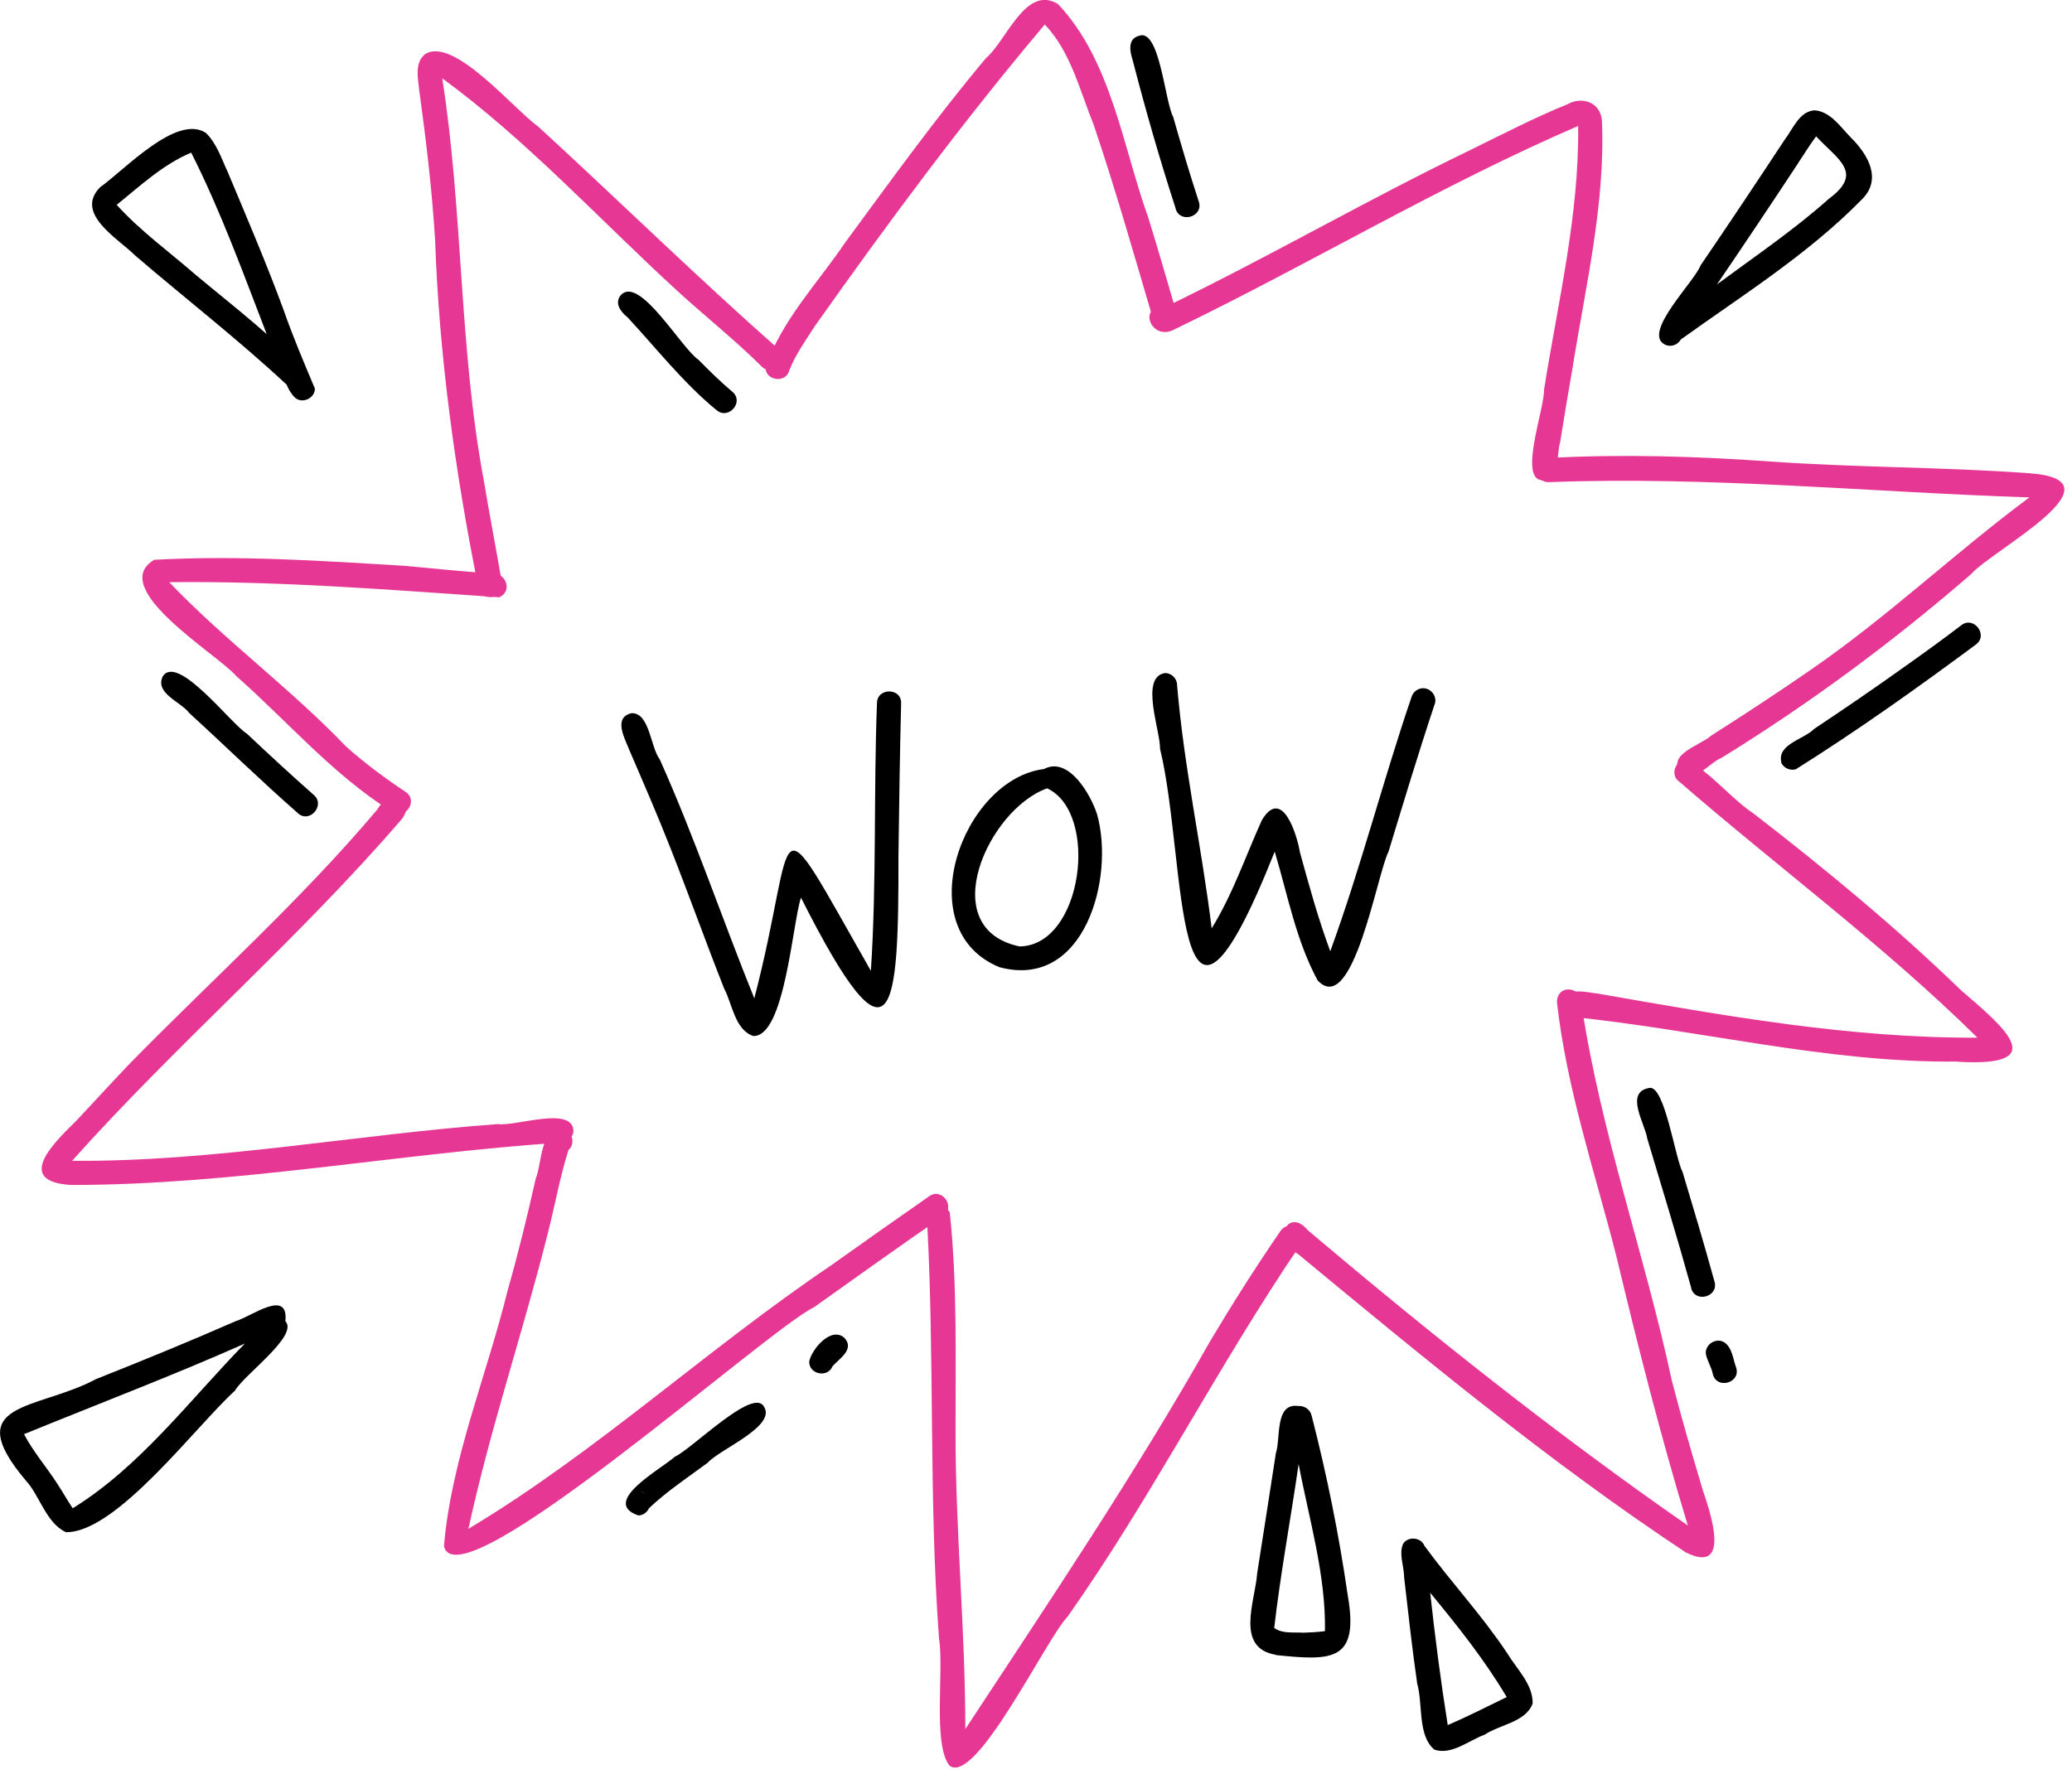 <?xml version="1.0" encoding="UTF-8"?> <svg xmlns="http://www.w3.org/2000/svg" width="163" height="140" viewBox="0 0 163 140" fill="none"><g clip-path="url(#clip0_3069_456)"><path fill-rule="evenodd" clip-rule="evenodd" d="M37.61 46.11C35.81 37.16 34.55 28.03 34.23 18.92C33.99 14.96 33.52 11.02 32.98 7.1C32.88 6.15 32.6 4.95 33.44 4.26C35.68 2.83 40.45 8.63 42.34 9.96C48.68 15.78 54.85 21.82 61.27 27.49C62.14 28.35 60.8 29.72 59.92 28.84C57.7 26.63 55.27 24.74 52.98 22.61C46.98 17.08 41.38 10.99 34.79 6.16C36.44 16.64 36.1 27.32 38.05 37.75C38.51 40.52 39.05 43.29 39.52 46.06C39.53 47.25 37.67 47.32 37.62 46.12L37.61 46.11Z" fill="#E63795"></path><path fill-rule="evenodd" clip-rule="evenodd" d="M60.23 28.898C61.48 25.229 64.34 22.259 66.5 19.069C70.1 14.178 73.65 9.239 77.56 4.579C79.17 3.229 80.7 -1.261 83.24 0.329C87.45 4.799 88.33 11.569 90.36 17.209C91.12 19.678 91.84 22.159 92.56 24.639C92.89 25.819 91.05 26.338 90.72 25.148C89.21 20.038 87.74 14.838 86.03 9.799C84.95 7.139 84.22 4.039 82.19 1.929C75.77 9.539 69.83 17.558 64.09 25.678C63.38 26.799 62.58 27.889 62.1 29.128C61.86 30.178 60.2 29.988 60.22 28.898H60.23Z" fill="#E63795"></path><path fill-rule="evenodd" clip-rule="evenodd" d="M121.29 37.791C119.46 37.651 121.52 32.091 121.46 30.701C122.55 23.811 124.24 16.911 124.15 9.911C113.27 14.611 103.11 20.731 92.47 25.881C90.53 27.001 89.41 23.911 91.7 24.141C99.74 20.261 107.48 15.761 115.53 11.871C118.11 10.611 120.65 9.281 123.31 8.201C124.48 7.551 125.91 8.061 126.02 9.491C126.3 16.031 124.73 22.521 123.71 28.951C123.37 30.901 123.04 32.851 122.73 34.811C122.41 35.811 122.81 37.851 121.31 37.801L121.29 37.791Z" fill="#E63795"></path><path fill-rule="evenodd" clip-rule="evenodd" d="M30.791 63.849C26.18 60.949 22.64 56.779 18.59 53.199C17.07 51.449 8.39 46.289 12.13 44.049C18.62 43.689 25.241 44.119 31.75 44.519C34.011 44.709 36.27 44.979 38.541 45.099C39.681 44.909 40.45 46.459 39.27 46.999C30.691 46.409 21.98 45.709 13.31 45.809C17.671 50.379 22.84 54.159 27.23 58.749C28.71 60.069 30.311 61.249 31.96 62.349C32.941 63.079 31.77 64.629 30.8 63.859L30.791 63.849Z" fill="#E63795"></path><path fill-rule="evenodd" clip-rule="evenodd" d="M5.56 93.241C1.03 92.951 4.36 89.811 6.04 88.151C7.4 86.701 8.73 85.241 10.1 83.801C16.64 77.111 23.64 70.871 29.68 63.701C30.58 62.071 32.8 62.911 31.6 64.461C23.47 73.911 13.98 82.051 5.67 91.341C16.9 91.431 28.03 89.261 39.17 88.451C40.58 88.641 44.93 87.031 45.11 88.921C45.13 89.441 44.7 89.881 44.18 89.901C31.26 90.761 18.51 93.251 5.56 93.241Z" fill="#E63795"></path><path fill-rule="evenodd" clip-rule="evenodd" d="M34.93 121.618C35.51 114.818 38.3 108.198 39.93 101.558C40.76 98.648 41.48 95.708 42.14 92.758C42.66 91.498 42.45 88.798 44.28 88.848C45.02 88.988 45.3 90.008 44.72 90.488C44.05 92.618 43.66 94.828 43.11 96.988C41.15 104.798 38.56 112.428 36.85 120.298C46.92 114.268 55.59 106.178 65.31 99.618C67.91 97.768 70.51 95.928 73.13 94.108C74.14 93.428 75.22 95.028 74.17 95.708C70.77 98.058 67.4 100.468 64.03 102.868C60.36 104.608 35.9 126.528 34.92 121.628L34.93 121.618Z" fill="#E63795"></path><path fill-rule="evenodd" clip-rule="evenodd" d="M74.66 138.888C73.38 137.168 74.27 131.398 73.87 128.908C73.06 117.958 73.53 106.978 72.93 96.038C72.93 96.038 72.93 96.028 72.93 96.018V96.038C72.93 96.048 72.93 96.058 72.94 96.068C72.63 95.008 74.27 94.408 74.72 95.428C75.32 101.108 75.16 107.078 75.17 112.768C75.17 120.538 75.94 128.288 75.94 136.058C82.54 126.008 89.27 116.018 95.19 105.548C96.96 102.578 98.78 99.708 100.73 96.868C101.42 95.858 103.01 96.938 102.29 97.958C95.81 107.478 90.62 117.798 83.98 127.218C82.3 128.938 76.68 140.728 74.64 138.888H74.66Z" fill="#E63795"></path><path fill-rule="evenodd" clip-rule="evenodd" d="M132.61 122.15C121.93 115.08 112 106.85 102.13 98.69C99.98 97.43 101.41 95.01 102.89 96.81C112.54 104.97 122.43 112.85 132.78 120.04C130.65 113.06 128.83 105.84 127.14 98.78C125.45 92.17 123.24 85.65 122.48 78.84C122.54 77.32 124.61 77.67 124.43 79.14C125.96 89.23 129.39 98.7 131.52 108.64C132.27 111.53 133.1 114.4 133.96 117.27C134.54 118.97 136.24 123.96 132.61 122.15Z" fill="#E63795"></path><path fill-rule="evenodd" clip-rule="evenodd" d="M153.98 83.531C143.71 83.641 133.6 81.011 123.52 80.001C122.86 79.811 122.63 78.941 123.08 78.431C123.74 77.731 124.85 78.101 125.69 78.181C135.57 79.911 145.51 81.701 155.56 81.651C148.16 74.351 139.8 68.191 131.97 61.391C131.39 60.821 131.89 59.741 132.69 59.791C134.62 60.811 136.11 62.781 137.97 64.031C143.63 68.401 149.13 72.951 154.27 77.921C157.63 80.811 161.51 84.001 153.96 83.541L153.98 83.531Z" fill="#E63795"></path><path fill-rule="evenodd" clip-rule="evenodd" d="M132.23 60.848C131.07 59.348 133.75 58.668 134.61 57.888C137.21 56.228 139.8 54.538 142.34 52.778C148.43 48.608 153.74 43.528 159.65 39.138C147.05 38.728 134.46 37.458 121.86 37.938C120.64 37.988 120.55 36.068 121.79 36.038C127.59 35.728 133.4 35.898 139.19 36.308C146 36.798 152.84 36.738 159.65 37.238C167.3 37.798 156.73 43.268 155.06 45.178C148.9 50.518 142.36 55.358 135.42 59.638C134.41 60.048 133.34 61.668 132.22 60.858L132.23 60.848Z" fill="#E63795"></path><path fill-rule="evenodd" clip-rule="evenodd" d="M23.14 31.23C22.96 31.02 22.81 30.81 22.69 30.57C22.64 30.47 22.59 30.37 22.54 30.26C18.72 26.7 14.6 23.51 10.64 20.11C9.3 18.77 5.81 16.8 7.89 14.72C9.77 13.4 13.89 8.94 16.2 10.46C17.06 11.3 17.43 12.5 17.93 13.57C19.43 17.15 20.96 20.72 22.3 24.36C23.03 26.46 23.92 28.56 24.77 30.57C24.79 31.37 23.68 31.84 23.14 31.22V31.23ZM15.4 21.63C16.94 22.92 18.52 24.17 20.05 25.48C20.36 25.75 20.67 26.02 20.98 26.29C19.13 21.49 17.36 16.6 15.04 12.01C12.84 12.93 11.02 14.63 9.18 16.12C11.07 18.2 13.3 19.8 15.4 21.63Z" fill="black"></path><path fill-rule="evenodd" clip-rule="evenodd" d="M130.93 27.09C129.23 26.14 133.28 22.19 133.79 20.87C136.02 17.6 138.22 14.3 140.4 10.99C141.06 10.14 141.52 8.79 142.73 8.68C144 8.75 144.8 10.02 145.63 10.85C146.97 12.18 148.09 14.14 146.44 15.72C142.26 19.99 137.05 23.25 132.23 26.71C131.97 27.17 131.39 27.35 130.93 27.09ZM141.47 12.82C139.36 16.02 137.23 19.21 135.07 22.38C137.99 20.22 141.17 18.06 143.85 15.66C146.65 13.6 144.6 12.58 142.87 10.73C142.37 11.4 141.93 12.12 141.47 12.81V12.82Z" fill="black"></path><path fill-rule="evenodd" clip-rule="evenodd" d="M5.17 120.552C3.64 119.852 3.11 117.662 2.05 116.522C-3.27 110.232 2.95 110.992 7.54 108.522C11.25 107.052 14.93 105.542 18.58 103.942C19.74 103.612 22.72 101.342 22.45 103.962C23.53 105.092 19.17 108.192 18.49 109.422C15.42 112.202 9.15 120.632 5.18 120.562L5.17 120.552ZM4.52 116.772C4.94 117.402 5.3 118.062 5.72 118.682C11.03 115.402 14.93 110.152 19.26 105.722C13.54 108.262 7.68 110.482 1.89 112.852C2.63 114.262 3.67 115.442 4.52 116.772Z" fill="black"></path><path fill-rule="evenodd" clip-rule="evenodd" d="M100.37 130.212C97.13 129.672 98.75 125.972 98.9 123.792C99.39 120.642 99.89 117.502 100.37 114.352C100.76 113.182 100.27 110.392 102.11 110.632C102.6 110.602 103.06 110.882 103.18 111.382C104.38 116.032 105.33 120.752 106.02 125.502C106.94 130.732 104.82 130.692 100.37 130.232V130.212ZM102.55 128.472C103.11 128.452 103.67 128.422 104.23 128.352C104.31 123.922 102.98 119.542 102.16 115.202C101.54 119.502 100.74 123.772 100.24 128.092C100.85 128.572 101.8 128.422 102.55 128.472Z" fill="black"></path><path fill-rule="evenodd" clip-rule="evenodd" d="M112.85 137.679C111.5 136.579 111.95 134.079 111.49 132.489C111.09 129.709 110.78 126.909 110.46 124.119C110.46 123.259 110.03 122.289 110.37 121.499C110.74 120.859 111.79 120.949 112.06 121.639C114.16 124.509 116.6 127.119 118.57 130.089C119.31 131.319 120.6 132.529 120.57 134.039C120.04 135.509 117.99 135.699 116.79 136.499C115.54 136.949 114.22 138.119 112.85 137.679ZM113.89 135.739C115.47 135.069 116.99 134.279 118.53 133.539C116.8 130.619 114.67 127.949 112.51 125.329C112.89 128.809 113.34 132.279 113.89 135.739Z" fill="black"></path><path fill-rule="evenodd" clip-rule="evenodd" d="M59.28 81.529C57.8 81.039 57.62 79.009 56.96 77.769C55.51 74.099 54.18 70.369 52.73 66.699C51.72 64.129 50.62 61.599 49.53 59.069C49.18 58.159 48.19 56.469 49.68 56.119C51.11 56.069 51.16 58.769 51.9 59.749C54.66 65.909 56.81 72.309 59.34 78.559C62.88 64.939 60.38 62.129 68.51 76.389C68.97 69.389 68.72 62.349 68.99 55.329C68.99 54.109 70.91 54.089 70.89 55.329C70.79 59.339 70.73 63.339 70.68 67.349C70.7 79.649 70.27 85.029 63.01 70.629C62.33 72.729 61.73 81.559 59.28 81.519V81.529Z" fill="black"></path><path fill-rule="evenodd" clip-rule="evenodd" d="M78.69 76.132C71.39 73.222 75.69 61.312 82.13 60.512C84.06 59.492 85.79 62.492 86.3 64.062C87.72 69.072 85.32 77.852 78.69 76.122V76.132ZM80.21 74.472C85.18 74.412 86.51 63.972 82.38 62.032C77.76 63.652 73.46 73.052 80.21 74.472Z" fill="black"></path><path fill-rule="evenodd" clip-rule="evenodd" d="M103.67 77.171C101.96 74.031 101.3 70.411 100.28 67.011C92.16 87.411 93.4 67.671 91.26 58.931C91.29 57.491 89.64 53.271 91.65 52.961C92.17 52.961 92.6 53.391 92.6 53.911C93.13 60.331 94.54 66.661 95.32 73.051C96.97 70.381 97.98 67.381 99.27 64.531C100.85 61.901 102.02 65.621 102.26 67.051C102.98 69.671 103.7 72.301 104.65 74.851C107.05 68.271 108.78 61.481 111.04 54.851C111.18 54.361 111.71 54.041 112.21 54.191C112.69 54.321 113.04 54.871 112.88 55.361C111.59 59.221 110.42 63.121 109.23 67.021C108.35 68.681 106.45 80.061 103.68 77.171H103.67Z" fill="black"></path><path fill-rule="evenodd" clip-rule="evenodd" d="M92.49 16.412C91.24 12.562 90.12 8.662 89.11 4.752C88.89 4.072 88.68 3.072 89.59 2.822C91.23 2.162 91.63 7.982 92.29 9.192C92.93 11.441 93.59 13.681 94.32 15.902C94.66 17.072 92.82 17.611 92.48 16.412H92.49Z" fill="black"></path><path fill-rule="evenodd" clip-rule="evenodd" d="M140.14 59.999C139.77 58.559 141.9 58.189 142.71 57.359C145.14 55.739 147.38 54.209 149.72 52.539C151.26 51.449 152.79 50.349 154.29 49.199C155.26 48.439 156.44 49.959 155.45 50.709C150.84 54.129 146.13 57.479 141.28 60.529C141.31 60.519 141.34 60.509 141.37 60.499C140.9 60.689 140.33 60.479 140.12 59.999H140.14Z" fill="black"></path><path fill-rule="evenodd" clip-rule="evenodd" d="M133.05 101.359C131.96 97.419 130.76 93.509 129.59 89.599C129.41 88.409 127.79 85.959 129.73 85.609C130.95 85.309 131.76 91.079 132.37 92.239C133.23 95.109 134.09 97.979 134.88 100.859C135.21 102.039 133.37 102.559 133.04 101.369L133.05 101.359Z" fill="black"></path><path fill-rule="evenodd" clip-rule="evenodd" d="M134.75 108.141C134.64 107.551 134.28 107.061 134.19 106.491C134.16 105.751 135.03 105.231 135.66 105.631C136.29 106.081 136.33 106.961 136.59 107.641C136.93 108.821 135.08 109.341 134.75 108.151V108.141Z" fill="black"></path><path fill-rule="evenodd" clip-rule="evenodd" d="M50.2 119.241C47.19 118.191 52.08 115.551 53.08 114.631C54.43 114.021 59.23 109.151 60.09 110.671C61.13 112.221 56.62 114.031 55.67 115.101C54.11 116.251 52.47 117.341 51.06 118.671C50.91 119.001 50.57 119.261 50.19 119.241H50.2ZM50.73 117.511C50.63 117.431 50.51 117.381 50.39 117.361C50.51 117.391 50.63 117.441 50.73 117.511Z" fill="black"></path><path fill-rule="evenodd" clip-rule="evenodd" d="M63.66 107.131C63.86 106.151 65.37 104.361 66.42 105.261C67.26 106.171 66.05 106.881 65.49 107.511C65.12 108.441 63.64 108.151 63.66 107.141V107.131Z" fill="black"></path><path fill-rule="evenodd" clip-rule="evenodd" d="M23.46 64.008C20.51 61.428 17.76 58.728 14.89 56.108C14.22 55.209 12.17 54.569 12.8 53.228C13.97 51.389 18.19 56.989 19.42 57.728C21.15 59.358 22.89 60.968 24.67 62.538C25.62 63.319 24.4 64.808 23.45 64.008H23.46Z" fill="black"></path><path fill-rule="evenodd" clip-rule="evenodd" d="M56.35 32.259C53.74 30.109 51.65 27.429 49.36 24.959C48.82 24.539 48.29 23.819 48.87 23.189C50.35 21.709 53.61 27.419 54.96 28.319C55.82 29.199 56.7 30.059 57.64 30.849C58.56 31.669 57.26 33.089 56.35 32.249V32.259Z" fill="black"></path></g><defs><clipPath id="clip0_3069_456"><rect width="162.41" height="139.08" fill="white"></rect></clipPath></defs></svg> 
